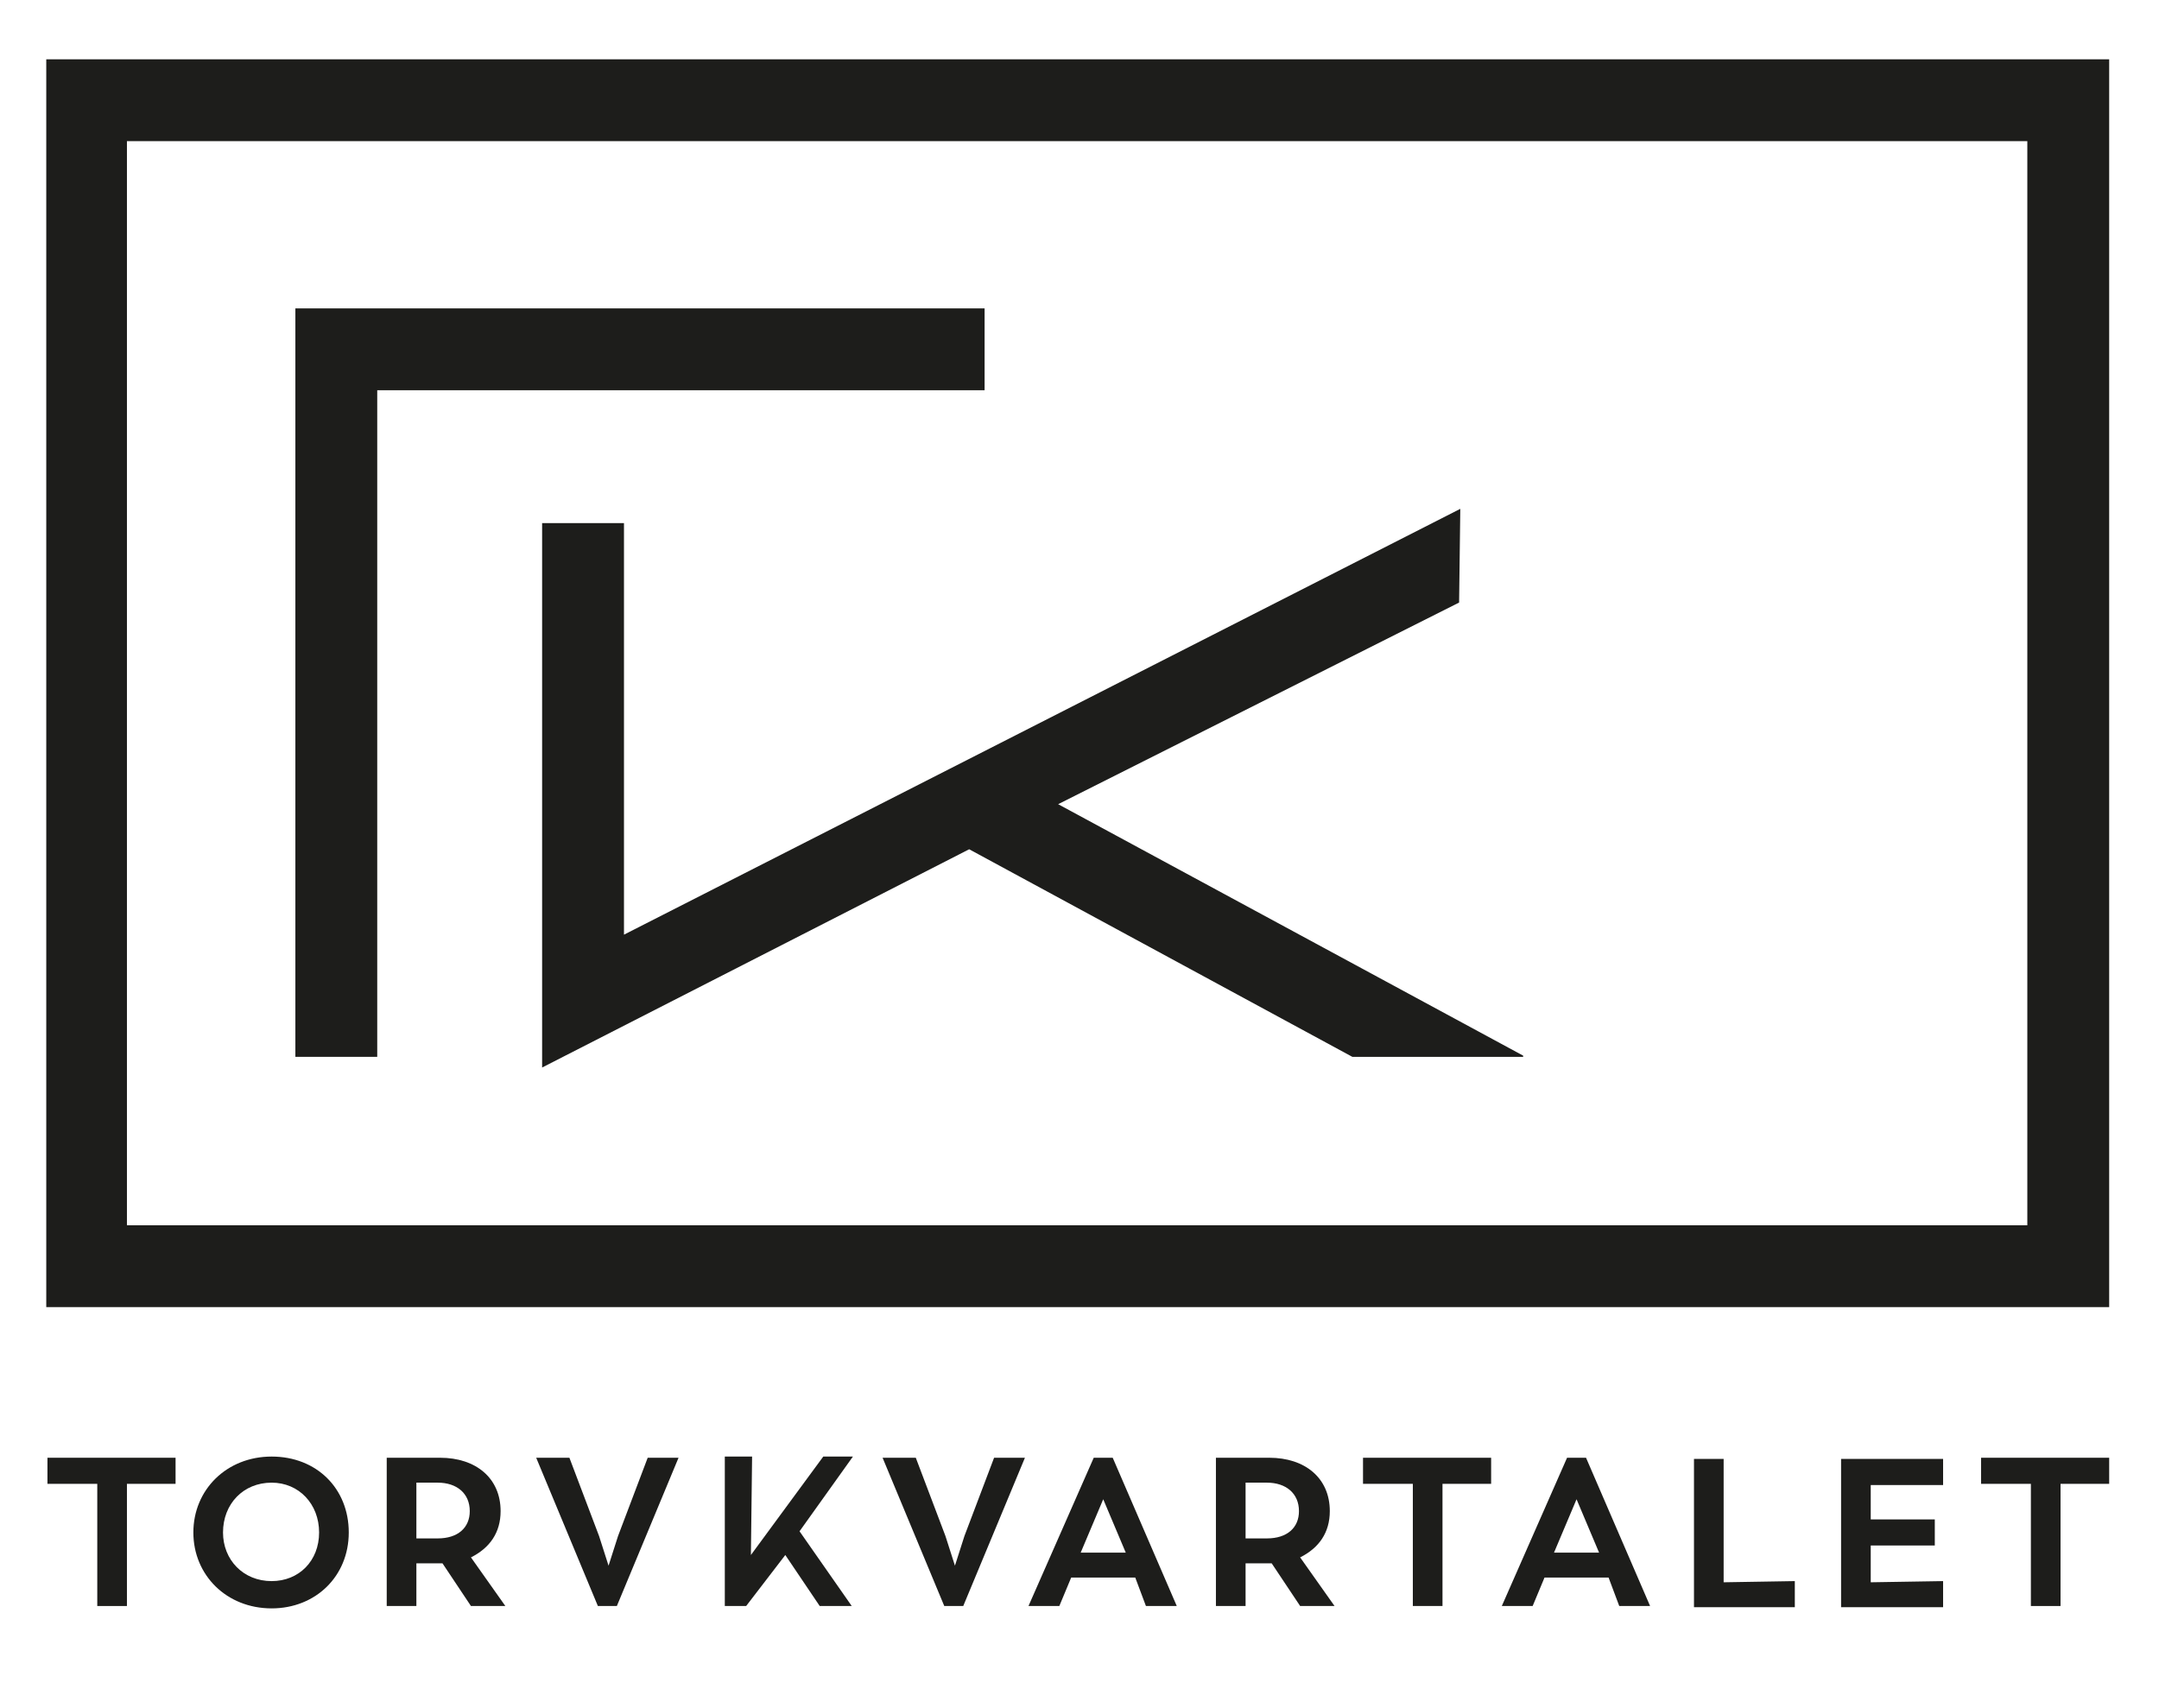 <?xml version="1.0" encoding="utf-8"?>
<!-- Generator: Adobe Illustrator 26.0.1, SVG Export Plug-In . SVG Version: 6.00 Build 0)  -->
<svg version="1.1" id="Layer_1" xmlns="http://www.w3.org/2000/svg" xmlns:xlink="http://www.w3.org/1999/xlink" x="0px" y="0px"
	 viewBox="0 0 182 144" style="enable-background:new 0 0 182 144;" xml:space="preserve">
<style type="text/css">
	.st0{fill:#1D1D1B;}
</style>
<g>
	<g>
		<g>
			<path class="st0" d="M14.8,125.1h-4.1v10.3H8.2v-10.3H4v-2.2h10.8V125.1z"/>
			<path class="st0" d="M16.3,129.2c0-3.6,2.8-6.4,6.6-6.4s6.5,2.7,6.5,6.4c0,3.7-2.8,6.4-6.5,6.4C19.1,135.6,16.3,132.8,16.3,129.2
				z M26.9,129.2c0-2.4-1.7-4.2-4-4.2c-2.4,0-4.1,1.8-4.1,4.2c0,2.3,1.7,4.1,4.1,4.1C25.2,133.3,26.9,131.6,26.9,129.2z"/>
			<path class="st0" d="M39.7,135.4l-2.4-3.6H37h-1.9v3.6h-2.5v-12.5h4.5c3,0,5.1,1.7,5.1,4.5c0,1.8-0.9,3.1-2.5,3.9l2.9,4.1H39.7z
				 M35.1,129.7h1.8c1.7,0,2.7-0.9,2.7-2.3c0-1.5-1.1-2.4-2.7-2.4h-1.8V129.7z"/>
			<path class="st0" d="M57.2,122.9L52,135.4h-1.6l-5.2-12.5H48l2.5,6.6l0.8,2.5l0.8-2.5l2.5-6.6H57.2z"/>
			<path class="st0" d="M86.4,122.9l-5.2,12.5h-1.6l-5.2-12.5h2.8l2.5,6.6l0.8,2.5l0.8-2.5l2.5-6.6H86.4z"/>
			<path class="st0" d="M95.7,133h-5.4l-1,2.4h-2.6l5.5-12.5h1.6l5.4,12.5h-2.6L95.7,133z M91.1,130.9h3.8l-1.9-4.5L91.1,130.9z"/>
			<path class="st0" d="M109.6,135.4l-2.4-3.6h-0.3H105v3.6h-2.5v-12.5h4.5c3,0,5.1,1.7,5.1,4.5c0,1.8-0.9,3.1-2.5,3.9l2.9,4.1
				H109.6z M105,129.7h1.8c1.7,0,2.7-0.9,2.7-2.3c0-1.5-1.1-2.4-2.7-2.4H105V129.7z"/>
			<path class="st0" d="M125.7,125.1h-4.1v10.3h-2.5v-10.3h-4.2v-2.2h10.8C125.7,122.9,125.7,125.1,125.7,125.1z"/>
			<path class="st0" d="M135.6,133h-5.4l-1,2.4h-2.6l5.5-12.5h1.6l5.4,12.5h-2.6L135.6,133z M131,130.9h3.8l-1.9-4.5L131,130.9z"/>
			<path class="st0" d="M151.3,133.3v2.2h-8.5V123h2.5v10.4L151.3,133.3L151.3,133.3z"/>
			<path class="st0" d="M163.8,133.3v2.2h-8.6V123h8.6v2.2h-6.1v2.9h5.4v2.2h-5.4v3.1L163.8,133.3L163.8,133.3z"/>
			<path class="st0" d="M177.8,125.1h-4.1v10.3h-2.5v-10.3H167v-2.2h10.8V125.1z"/>
		</g>
		<polygon class="st0" points="71.8,135.4 67.4,129.1 71.9,122.8 69.4,122.8 63.3,131.1 63.4,122.8 61.1,122.8 61.1,135.4 
			62.9,135.4 66.2,131.1 69.1,135.4 		"/>
	</g>
	<g>
		<g>
			<polygon class="st0" points="83,26 24.9,26 24.9,89.1 31.8,89.1 31.8,32.9 83,32.9 			"/>
			<polygon class="st0" points="89.2,67.8 123,50.8 123.1,42.9 52.6,78.8 52.6,44.1 45.7,44.1 45.7,90 81.7,71.6 114,89.1 
				128.4,89.1 128.4,89 			"/>
		</g>
		<path class="st0" d="M3.9,110.2V5h173.9v105.2H3.9z M170.9,103.3V11.9H10.7v91.4H170.9z"/>
		<path class="st0" d="M89.3,68"/>
	</g>
</g>
</svg>
